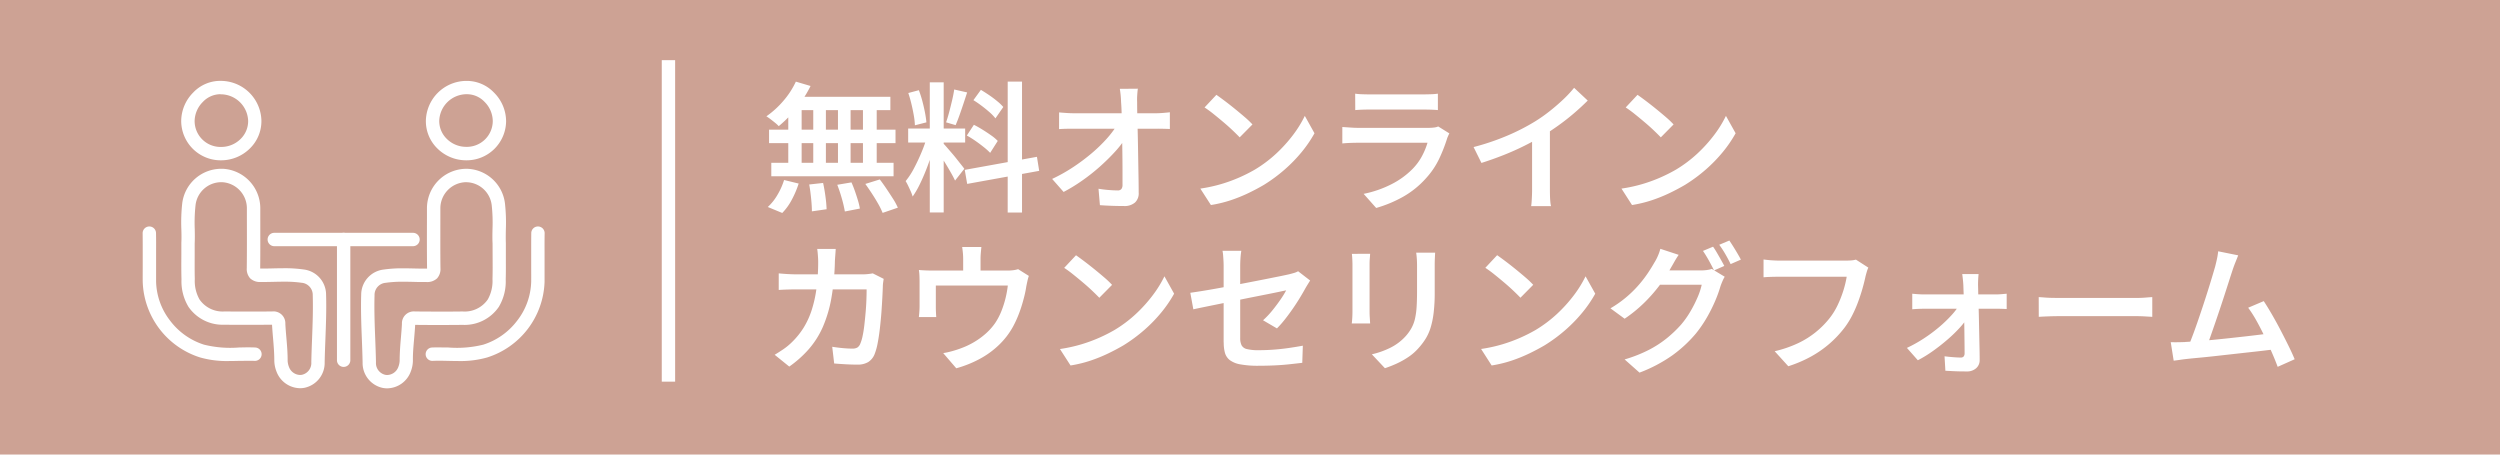 <svg xmlns="http://www.w3.org/2000/svg" width="187" height="34" viewBox="0 0 187 34">
  <g id="グループ_45" data-name="グループ 45" transform="translate(0 -118)">
    <rect id="長方形_4" data-name="長方形 4" width="187" height="34" transform="translate(0 118)" fill="#cda294"/>
    <path id="パス_142" data-name="パス 142" d="M2.53-8.894l1.1.326a8.61,8.61,0,0,1-.672,1.134A9.751,9.751,0,0,1,2.132-6.4a8.409,8.409,0,0,1-.882.835,2.487,2.487,0,0,0-.268-.247Q.808-5.954.635-6.085T.325-6.3A6.664,6.664,0,0,0,1.591-7.45,6.108,6.108,0,0,0,2.53-8.894ZM2.362-7.76H9.6v1H2.079ZM.525-5.3h9.46v1.008H.525ZM.693-2.824H9.839v1.008H.693ZM3.832-7.4h.945V-2.31H3.832Zm-1.869,0h1v5.113h-1Zm3.717,0h.945v5.113H5.681Zm1.869,0H8.578v5.113H7.549ZM3.528-1.2l1.04-.115q.105.473.178,1.029A9.328,9.328,0,0,1,4.83.651l-1.1.158q0-.252-.026-.6T3.633-.5Q3.591-.871,3.528-1.2Zm2.1.021,1.061-.178q.136.3.262.661T7.177,0a4.8,4.8,0,0,1,.142.6L6.195.819a8.917,8.917,0,0,0-.22-.95Q5.817-.693,5.628-1.176Zm2.1-.063,1.081-.336q.242.315.5.7t.493.751a4.892,4.892,0,0,1,.357.661L9.02.924A5.439,5.439,0,0,0,8.694.257q-.21-.373-.467-.767T7.728-1.239Zm-6.08-.294L2.74-1.27a7.018,7.018,0,0,1-.509,1.2,4.2,4.2,0,0,1-.719,1L.431.483A3.772,3.772,0,0,0,1.139-.4,5.143,5.143,0,0,0,1.649-1.533Zm10.9-7.308h1.04V.892h-1.04ZM10.931-5.387h4.263v1.05H10.931Zm1.428.557.63.3q-.137.535-.32,1.118t-.41,1.155q-.226.572-.478,1.081a6.384,6.384,0,0,1-.514.877,3.288,3.288,0,0,0-.142-.383q-.089-.2-.189-.41t-.194-.362a5.552,5.552,0,0,0,.635-.977q.31-.588.572-1.223A9.768,9.768,0,0,0,12.358-4.83Zm1.218.577q.084.084.247.273l.362.42q.2.231.389.472t.341.431q.152.189.215.283l-.693.882q-.1-.22-.278-.535t-.383-.656q-.21-.341-.4-.641T13.052-3.8Zm-2.635-3.79.788-.21a7.663,7.663,0,0,1,.262.814q.115.436.194.845t.11.746l-.861.22a5.392,5.392,0,0,0-.084-.745q-.073-.42-.179-.861T10.941-8.043Zm3.434-.263.966.22q-.136.42-.284.866t-.294.856q-.147.41-.284.724l-.714-.21q.116-.326.231-.761t.22-.882Q14.322-7.938,14.375-8.306Zm4-.588h1.071V.9H18.375Zm-3.213,6.6,5.4-.976.168,1.05-5.386.976Zm.651-5.218.556-.767q.3.179.625.4t.6.451a3.4,3.4,0,0,1,.451.431l-.588.851a3.132,3.132,0,0,0-.431-.452q-.273-.241-.593-.483T15.813-7.507Zm-.493,2.646.525-.8q.315.158.651.367t.641.425a3.326,3.326,0,0,1,.494.415l-.567.893a4.759,4.759,0,0,0-.472-.425q-.294-.236-.625-.467T15.319-4.861Zm12.789-3.5q-.031.231-.047.5a4.992,4.992,0,0,0-.005.509q0,.4.01.9t.026,1.087q.016.583.026,1.2t.021,1.244q.01.625.021,1.213t.011,1.113A.931.931,0,0,1,27.9.147a1.193,1.193,0,0,1-.845.263q-.452,0-.9-.016T25.274.347L25.168-.882q.368.063.761.094t.667.032a.343.343,0,0,0,.284-.105.518.518,0,0,0,.084-.325v-.851q0-.483-.005-1.045t-.016-1.145q-.011-.583-.021-1.15T26.9-6.447q-.01-.5-.042-.9-.011-.326-.037-.572t-.058-.436Zm-5.89,1.774q.231.021.541.042t.562.021h6.153q.242,0,.546-.026t.483-.047v1.25q-.231-.01-.5-.016t-.478-.005H23.352q-.273,0-.567.005t-.567.026ZM21.7-1.617a12.209,12.209,0,0,0,1.58-.887,14.623,14.623,0,0,0,1.381-1.034,11.216,11.216,0,0,0,1.108-1.071,7.147,7.147,0,0,0,.761-1h.609l.01,1.008a7.558,7.558,0,0,1-.8,1.008q-.494.536-1.1,1.076a14.511,14.511,0,0,1-1.3,1.024,12.464,12.464,0,0,1-1.391.851Zm12.285-6.29q.273.189.641.467t.756.593q.388.315.735.614a6.754,6.754,0,0,1,.567.541l-.956.966q-.2-.21-.52-.515t-.7-.625q-.378-.32-.745-.614a8.051,8.051,0,0,0-.662-.483Zm-1.2,7.014a11.263,11.263,0,0,0,1.585-.346,11.38,11.38,0,0,0,1.36-.5,11.655,11.655,0,0,0,1.129-.572,9.53,9.53,0,0,0,1.6-1.2,10.733,10.733,0,0,0,1.271-1.407A8.458,8.458,0,0,0,40.6-6.332l.724,1.3a9.354,9.354,0,0,1-.955,1.4,11.056,11.056,0,0,1-1.281,1.318,11.718,11.718,0,0,1-1.543,1.139q-.535.315-1.155.614a11.335,11.335,0,0,1-1.323.535,9.284,9.284,0,0,1-1.491.362Zm11.582-7.1a4.526,4.526,0,0,0,.5.042q.289.011.541.011h4.064q.252,0,.562-.011a4.656,4.656,0,0,0,.52-.042v1.228q-.2-.021-.5-.031t-.588-.01H45.412q-.241,0-.53.01t-.509.031Zm7.045,2.971q-.052.095-.1.21a1.434,1.434,0,0,0-.074.189,11.564,11.564,0,0,1-.6,1.523,5.892,5.892,0,0,1-.95,1.407A6.731,6.731,0,0,1,47.917-.263a9.32,9.32,0,0,1-1.979.819L45-.5a8.031,8.031,0,0,0,2.1-.73,6.01,6.01,0,0,0,1.554-1.129,4.154,4.154,0,0,0,.714-.971,5.33,5.33,0,0,0,.409-.992H44.572q-.189,0-.52.01t-.646.042V-5.5l.63.042q.3.021.535.021h5.282a3.157,3.157,0,0,0,.431-.026.975.975,0,0,0,.294-.079ZM53.224-4a17.983,17.983,0,0,0,2.552-.866,15.71,15.71,0,0,0,2.037-1.045A11.571,11.571,0,0,0,58.9-6.673q.541-.425,1.024-.882a8.727,8.727,0,0,0,.819-.877l1.019.955q-.473.473-1.029.95t-1.16.908q-.6.431-1.223.809-.588.346-1.323.714T55.466-3.4q-.824.325-1.654.588ZM57.6-5.292l1.333-.336V-.882q0,.22.005.478t.026.483a2.146,2.146,0,0,0,.053.341H57.529a3.375,3.375,0,0,0,.037-.341q.016-.226.026-.483T57.6-.882Zm7.886-2.615q.273.189.64.467t.756.593q.388.315.735.614a6.754,6.754,0,0,1,.567.541l-.955.966q-.2-.21-.52-.515t-.7-.625q-.378-.32-.745-.614a8.052,8.052,0,0,0-.661-.483Zm-1.2,7.014a11.263,11.263,0,0,0,1.585-.346,11.38,11.38,0,0,0,1.36-.5,11.656,11.656,0,0,0,1.129-.572,9.53,9.53,0,0,0,1.6-1.2,10.734,10.734,0,0,0,1.271-1.407A8.458,8.458,0,0,0,72.1-6.332l.725,1.3a9.354,9.354,0,0,1-.956,1.4,11.056,11.056,0,0,1-1.281,1.318,11.718,11.718,0,0,1-1.544,1.139q-.536.315-1.155.614a11.335,11.335,0,0,1-1.323.535,9.284,9.284,0,0,1-1.491.362ZM5.512,3.621q-.01.189-.031.457t-.031.457a17.929,17.929,0,0,1-.268,2.793,9.631,9.631,0,0,1-.635,2.131A6.507,6.507,0,0,1,3.512,11.1,8.163,8.163,0,0,1,2.037,12.42L.945,11.538q.3-.179.656-.42a4.563,4.563,0,0,0,.646-.535A5.766,5.766,0,0,0,3.118,9.5a6.056,6.056,0,0,0,.6-1.318,9.2,9.2,0,0,0,.357-1.622A15,15,0,0,0,4.2,4.566q0-.126-.011-.3T4.163,3.92q-.016-.173-.037-.3ZM9.1,5.858q-.021.126-.042.283a2.006,2.006,0,0,0-.021.252q-.01.325-.037.845T8.93,8.367q-.047.609-.116,1.207t-.168,1.108a4.377,4.377,0,0,1-.236.835,1.232,1.232,0,0,1-.472.567,1.519,1.519,0,0,1-.808.189q-.441,0-.893-.026t-.84-.058l-.147-1.25q.4.063.793.1t.709.037a.716.716,0,0,0,.383-.084.6.6,0,0,0,.215-.283,2.976,2.976,0,0,0,.173-.578q.079-.367.131-.824t.095-.945q.042-.488.058-.929t.016-.787H2.583q-.284,0-.651.01t-.683.032V5.448q.315.032.672.052t.651.021H7.529A3.661,3.661,0,0,0,7.922,5.5q.194-.021.362-.052Zm7.308-2.384q-.031.3-.047.5t-.016.41V5.868h-1.3V4.387q0-.21-.016-.41t-.058-.5Zm3.549,2.163a3.312,3.312,0,0,0-.105.383q-.052.236-.084.394-.052.357-.147.74t-.215.766q-.121.383-.278.766a7.737,7.737,0,0,1-.357.751,5.709,5.709,0,0,1-1.045,1.36,6.5,6.5,0,0,1-1.444,1.05,8.447,8.447,0,0,1-1.753.7l-.976-1.134a6.271,6.271,0,0,0,.7-.157q.373-.105.667-.22a5.72,5.72,0,0,0,.929-.441,5.534,5.534,0,0,0,.877-.635,4.432,4.432,0,0,0,.714-.8,4.8,4.8,0,0,0,.462-.882,7.215,7.215,0,0,0,.31-.966,7.666,7.666,0,0,0,.173-.955H13V7.979q0,.168.01.378t.021.357h-1.3q.021-.179.037-.4t.016-.415V6.068q0-.168-.01-.431a3.374,3.374,0,0,0-.042-.441q.263.021.509.031t.541.01h5.544a3.306,3.306,0,0,0,.509-.031,2.1,2.1,0,0,0,.32-.073Zm3.528-1.544q.273.189.64.467t.756.593q.389.315.735.614a6.754,6.754,0,0,1,.567.541l-.955.966q-.2-.21-.52-.515t-.7-.625q-.378-.32-.746-.614a8.052,8.052,0,0,0-.661-.483Zm-1.2,7.014a11.263,11.263,0,0,0,1.585-.347,11.38,11.38,0,0,0,1.36-.5,11.655,11.655,0,0,0,1.129-.572,9.53,9.53,0,0,0,1.6-1.2,10.733,10.733,0,0,0,1.27-1.407A8.458,8.458,0,0,0,30.1,5.668l.724,1.3a9.354,9.354,0,0,1-.955,1.4,11.056,11.056,0,0,1-1.281,1.318,11.718,11.718,0,0,1-1.543,1.139q-.536.315-1.155.614a11.335,11.335,0,0,1-1.323.536,9.284,9.284,0,0,1-1.491.362Zm12.243-.493V4.9q0-.178-.011-.383t-.026-.4a3.063,3.063,0,0,0-.047-.357h1.407a5.369,5.369,0,0,0-.063.562q-.021.32-.021.583v5.386a1.214,1.214,0,0,0,.1.53.587.587,0,0,0,.4.289,3.509,3.509,0,0,0,.887.084q.567,0,1.129-.042t1.108-.121q.546-.079,1.061-.173l-.042,1.281q-.441.052-.976.11t-1.118.084q-.583.026-1.171.026a7.183,7.183,0,0,1-1.37-.105,1.836,1.836,0,0,1-.788-.32,1.057,1.057,0,0,1-.362-.546A2.822,2.822,0,0,1,34.535,10.614ZM41,5.984q-.063.095-.157.247t-.168.278q-.178.325-.425.735t-.541.835q-.294.425-.6.814a8.049,8.049,0,0,1-.593.672l-1.04-.609a6.192,6.192,0,0,0,.7-.74q.336-.415.609-.814a6.8,6.8,0,0,0,.42-.683q-.115.021-.483.1t-.9.184l-1.165.231q-.635.126-1.292.263t-1.255.257l-1.082.22q-.483.1-.767.163L32.035,6.9q.3-.042.8-.121t1.113-.189q.62-.11,1.292-.241l1.328-.257q.656-.126,1.229-.241t1-.2q.425-.089.614-.131.21-.053.388-.105a1.375,1.375,0,0,0,.3-.126ZM50.347,3.9q-.01.21-.021.462t-.01.546V6.887a12.449,12.449,0,0,1-.079,1.507A6.417,6.417,0,0,1,50.012,9.5a3.585,3.585,0,0,1-.373.835,4.86,4.86,0,0,1-.52.688,3.9,3.9,0,0,1-.782.688,6.111,6.111,0,0,1-.9.5,8.483,8.483,0,0,1-.845.331l-.977-1.039a6.252,6.252,0,0,0,1.4-.5,3.883,3.883,0,0,0,1.118-.845,3.355,3.355,0,0,0,.446-.62,2.712,2.712,0,0,0,.263-.7,5.538,5.538,0,0,0,.121-.882q.031-.493.032-1.144v-1.9q0-.294-.016-.546T48.93,3.9Zm-4.861.084q-.01.179-.026.368t-.016.42V8.314q0,.2.016.451t.026.431H44.111q.021-.137.037-.394t.016-.5V4.776q0-.136-.011-.373t-.032-.415Zm9.5.105q.273.189.641.467t.756.593q.388.315.735.614a6.754,6.754,0,0,1,.567.541l-.956.966q-.2-.21-.52-.515t-.7-.625q-.378-.32-.745-.614a8.051,8.051,0,0,0-.662-.483Zm-1.2,7.014a11.263,11.263,0,0,0,1.585-.347,11.38,11.38,0,0,0,1.36-.5,11.655,11.655,0,0,0,1.129-.572,9.53,9.53,0,0,0,1.6-1.2,10.733,10.733,0,0,0,1.271-1.407A8.458,8.458,0,0,0,61.6,5.668l.724,1.3a9.354,9.354,0,0,1-.955,1.4,11.056,11.056,0,0,1-1.281,1.318,11.718,11.718,0,0,1-1.543,1.139q-.535.315-1.155.614a11.336,11.336,0,0,1-1.323.536,9.284,9.284,0,0,1-1.491.362ZM71.137,3.453q.137.189.289.451t.3.525q.147.263.252.462l-.767.336q-.158-.326-.388-.74t-.441-.719Zm1.218-.462q.136.2.3.462t.315.52q.152.257.247.446l-.767.336q-.158-.336-.394-.746a7.059,7.059,0,0,0-.457-.7ZM72.009,5.7a2.622,2.622,0,0,0-.168.331q-.084.194-.147.373a9.447,9.447,0,0,1-.389,1.082,11.539,11.539,0,0,1-.614,1.234,9.331,9.331,0,0,1-.835,1.223,9.782,9.782,0,0,1-1.743,1.622,10.9,10.9,0,0,1-2.478,1.307l-1.113-.987a10.346,10.346,0,0,0,1.822-.719,7.935,7.935,0,0,0,1.36-.887,9.021,9.021,0,0,0,1.05-1.008,6.769,6.769,0,0,0,.683-.966,9.254,9.254,0,0,0,.541-1.066,5.035,5.035,0,0,0,.31-.94H66.654L67.1,5.227h3.1A3.379,3.379,0,0,0,70.66,5.2a2.182,2.182,0,0,0,.383-.084ZM68.565,4.062q-.179.262-.341.551t-.257.446a10.537,10.537,0,0,1-.845,1.3,11.521,11.521,0,0,1-1.165,1.318A10.312,10.312,0,0,1,64.522,8.84l-1.06-.777a8.431,8.431,0,0,0,2.147-1.785,9.245,9.245,0,0,0,.672-.882q.278-.42.467-.756A3.456,3.456,0,0,0,67,4.162a3.5,3.5,0,0,0,.194-.551Zm14.186.955a2.311,2.311,0,0,0-.116.315q-.052.178-.095.346-.084.4-.22.882t-.326,1a9.064,9.064,0,0,1-.446,1.024,6.276,6.276,0,0,1-.583.935,8.115,8.115,0,0,1-1.092,1.165,7.958,7.958,0,0,1-1.391.976,9.491,9.491,0,0,1-1.717.735l-1.019-1.123a8.716,8.716,0,0,0,1.8-.625A6.568,6.568,0,0,0,79.853,8.8a5.118,5.118,0,0,0,.614-1,8.265,8.265,0,0,0,.425-1.092A7.418,7.418,0,0,0,81.133,5.7H76.1q-.346,0-.667.011t-.52.031V4.409q.157.021.368.042t.43.031q.22.011.388.011h4.977q.147,0,.352-.011a1.814,1.814,0,0,0,.394-.063ZM91,5.5q-.021.178-.032.4t-.01.43q.01.3.016.73T91,7.973q.016.488.026,1.013t.021,1.045q.01.52.021,1t.011.892a.793.793,0,0,1-.268.625,1.016,1.016,0,0,1-.7.236q-.231,0-.52-.005t-.567-.021l-.509-.026-.063-1.082q.315.042.661.068t.556.026a.261.261,0,0,0,.215-.084.375.375,0,0,0,.068-.241q0-.294-.005-.7t-.01-.872q-.005-.467-.016-.955t-.016-.961q-.005-.473-.021-.887t-.026-.719q-.01-.178-.032-.4T89.775,5.5ZM86.037,6.97q.189.021.446.037t.457.016h5.344q.2,0,.446-.021L93.1,6.97V8.115q-.168-.01-.389-.016t-.378-.005H86.971q-.22,0-.472.01t-.462.031Zm-.4,4.053a10.215,10.215,0,0,0,1.244-.693,11.5,11.5,0,0,0,1.15-.851,9.719,9.719,0,0,0,.94-.9,4.818,4.818,0,0,0,.625-.835h.609l.021.914a4.7,4.7,0,0,1-.609.824,10.356,10.356,0,0,1-.924.9q-.525.457-1.1.866a9.392,9.392,0,0,1-1.139.7Zm9.859-3.8q.179.01.457.032t.583.026q.3.005.577.005h5.68q.378,0,.688-.026t.509-.037V8.7l-.52-.031q-.341-.021-.677-.021h-5.68q-.441,0-.887.016T95.5,8.7ZM110.418,4.1l-.2.5q-.11.268-.226.614-.094.284-.242.746t-.326,1.013q-.178.551-.373,1.134t-.383,1.129q-.189.546-.346.992t-.273.709l-1.386.052q.136-.336.32-.819t.383-1.061q.2-.578.4-1.181t.378-1.171q.179-.567.32-1.039t.226-.766q.1-.389.152-.646t.079-.509Zm1.911,3.423q.284.431.609.992t.646,1.176q.32.614.6,1.181t.457,1l-1.271.567q-.168-.462-.431-1.066t-.562-1.234q-.3-.63-.614-1.187a8.787,8.787,0,0,0-.6-.934Zm-5.859,3.056q.367-.021.887-.058t1.118-.094q.6-.058,1.229-.126t1.229-.136q.6-.068,1.108-.131t.866-.116l.294,1.2q-.378.052-.919.115t-1.165.131l-1.276.142-1.271.142q-.62.068-1.145.116t-.882.089q-.2.021-.451.058t-.5.068l-.22-1.386q.262.01.562.005T106.47,10.583Z" transform="translate(57 133)" fill="#fff"/>
    <path id="線_4" data-name="線 4" d="M.5,24.048h-1V0h1Z" transform="translate(50 122.5)" fill="#fff"/>
    <g id="nk9YDF_00000090255022336460843790000011169219233583192206_" transform="translate(-5.87 104.57)">
      <g id="グループ_31" data-name="グループ 31" transform="translate(17.041 19.978)">
        <g id="グループ_29" data-name="グループ 29">
          <path id="パス_91" data-name="パス 91" d="M25.068,32.163c.054,0,.108,0,.162,0a2.959,2.959,0,0,1,2.792,2.941l0,.723c0,1.235.007,2.513-.008,3.771q0,.015,0,.027h.047c.305,0,.62,0,.924-.011.263-.006.535-.012.805-.012a9.8,9.8,0,0,1,1.467.092,1.9,1.9,0,0,1,1.686,1.893c.034,1.119-.01,2.247-.051,3.337-.022.565-.044,1.148-.055,1.72a1.9,1.9,0,0,1-1.505,1.9,1.741,1.741,0,0,1-.332.032,1.911,1.911,0,0,1-1.774-1.267,2.344,2.344,0,0,1-.156-.788c0-.546-.042-1.083-.091-1.653-.029-.34-.06-.691-.078-1.042-.689.006-1.311.009-1.9.009s-1.123,0-1.653-.009a3.1,3.1,0,0,1-2.7-1.34,3.7,3.7,0,0,1-.521-2.048c-.017-.581-.014-1.173-.01-1.8,0-.288,0-.59,0-.911q0-.014,0-.028c.017-.306.011-.65,0-1.014a13.008,13.008,0,0,1,.068-1.954A2.943,2.943,0,0,1,25.068,32.163ZM28.2,40.632h-.15a1.073,1.073,0,0,1-.784-.273,1.038,1.038,0,0,1-.255-.768c.015-1.251.011-2.524.008-3.756l0-.724a1.958,1.958,0,0,0-1.849-1.945l-.105,0a1.941,1.941,0,0,0-1.886,1.713,12.048,12.048,0,0,0-.06,1.8c.007.377.013.734-.005,1.072,0,.318,0,.617,0,.9,0,.645-.007,1.2.009,1.765a2.808,2.808,0,0,0,.351,1.518,2.1,2.1,0,0,0,1.886.9c.526.006,1.063.009,1.641.009s1.214,0,1.9-.009h.019a.888.888,0,0,1,.976.931c.017.339.047.688.076,1.025.049.567.1,1.154.095,1.746a1.467,1.467,0,0,0,.1.449.909.909,0,0,0,.83.6.738.738,0,0,0,.141-.013.9.9,0,0,0,.7-.941c.011-.581.034-1.17.056-1.739.041-1.074.083-2.184.051-3.269a.909.909,0,0,0-.833-.934,8.858,8.858,0,0,0-1.321-.081c-.259,0-.525.006-.783.012S28.475,40.632,28.2,40.632Z" transform="translate(-19.723 -26.086)" fill="#fff"/>
          <path id="パス_92" data-name="パス 92" d="M23,50.554a7.321,7.321,0,0,1-2.159-.267,6.144,6.144,0,0,1-4.295-5.645c-.005-.39,0-.784,0-1.165q0-.248,0-.5,0-.02,0-.04,0-.284,0-.568c0-.45,0-.915-.006-1.37a.5.5,0,1,1,1-.021c.01.467.008.938.006,1.395q0,.262,0,.524,0,.02,0,.039,0,.269,0,.539c0,.377,0,.767,0,1.148a4.953,4.953,0,0,0,1.045,2.907,5.112,5.112,0,0,0,2.54,1.8,8.188,8.188,0,0,0,2.608.212c.4-.009.808-.019,1.219,0a.5.5,0,1,1-.036,1c-.381-.014-.759,0-1.159,0C23.512,50.548,23.258,50.554,23,50.554Z" transform="translate(-17.041 -30.097)" fill="#fff"/>
          <path id="パス_93" data-name="パス 93" d="M25.1,25.421a2.953,2.953,0,0,1-3-2.934A3.04,3.04,0,0,1,23,20.35a2.784,2.784,0,0,1,2.11-.87A3.045,3.045,0,0,1,28.1,22.474a2.854,2.854,0,0,1-.846,2.045A3.059,3.059,0,0,1,25.1,25.421Zm-.1-4.944a1.819,1.819,0,0,0-1.28.577,2.063,2.063,0,0,0-.616,1.424,1.939,1.939,0,0,0,2,1.943,2.052,2.052,0,0,0,1.448-.606,1.862,1.862,0,0,0,.556-1.331,2.057,2.057,0,0,0-2.033-2Z" transform="translate(-19.717 -19.978)" fill="#fff"/>
        </g>
        <g id="グループ_30" data-name="グループ 30" transform="translate(16.333)">
          <path id="パス_94" data-name="パス 94" d="M55.933,32.163h0a2.943,2.943,0,0,1,2.877,2.581,13.007,13.007,0,0,1,.068,1.954c-.006.364-.012.708,0,1.014q0,.014,0,.028c0,.321,0,.623,0,.911,0,.627.007,1.219-.01,1.8a3.7,3.7,0,0,1-.521,2.048,3.1,3.1,0,0,1-2.7,1.339c-.53.006-1.071.009-1.653.009s-1.213,0-1.9-.009c-.018.351-.048.7-.078,1.042-.049.569-.1,1.107-.091,1.652a2.346,2.346,0,0,1-.156.788A1.91,1.91,0,0,1,50,48.586a1.74,1.74,0,0,1-.332-.032,1.9,1.9,0,0,1-1.505-1.9c-.011-.572-.033-1.156-.055-1.721-.042-1.09-.085-2.218-.051-3.337A1.9,1.9,0,0,1,49.742,39.7a9.8,9.8,0,0,1,1.466-.092c.27,0,.542.006.805.012.3.007.618.014.924.011h.047c0-.008,0-.017,0-.027-.015-1.259-.011-2.537-.008-3.773l0-.722a2.959,2.959,0,0,1,2.792-2.941C55.826,32.164,55.88,32.163,55.933,32.163Zm1.951,5.59c-.018-.338-.012-.695-.005-1.072a12.047,12.047,0,0,0-.06-1.8,1.941,1.941,0,0,0-1.886-1.713l-.105,0a1.958,1.958,0,0,0-1.849,1.945l0,.722c0,1.232-.007,2.506.008,3.758a1.038,1.038,0,0,1-.255.768,1.072,1.072,0,0,1-.784.273c-.321,0-.644,0-.956-.011-.258-.006-.524-.012-.783-.012a8.858,8.858,0,0,0-1.32.081.909.909,0,0,0-.833.934c-.032,1.085.01,2.2.051,3.269.022.569.044,1.158.056,1.739a.9.9,0,0,0,.7.941.737.737,0,0,0,.141.013.909.909,0,0,0,.83-.6,1.469,1.469,0,0,0,.1-.45c0-.593.046-1.179.095-1.746.029-.337.059-.686.076-1.025a.888.888,0,0,1,.976-.931H52.1c.691.006,1.314.009,1.9.009s1.115,0,1.641-.009a2.1,2.1,0,0,0,1.886-.9,2.808,2.808,0,0,0,.351-1.518c.017-.564.013-1.121.009-1.765C57.886,38.37,57.885,38.07,57.884,37.752Z" transform="translate(-48.544 -26.086)" fill="#fff"/>
          <path id="パス_95" data-name="パス 95" d="M59.809,50.554c-.257,0-.511-.006-.763-.012-.4-.009-.778-.018-1.159,0a.5.5,0,0,1-.036-1c.411-.015.821,0,1.219,0a8.188,8.188,0,0,0,2.608-.212,5.112,5.112,0,0,0,2.54-1.8,4.953,4.953,0,0,0,1.045-2.906c.005-.381,0-.771,0-1.148q0-.269,0-.539,0-.02,0-.04,0-.262,0-.524c0-.456,0-.928.006-1.395a.5.5,0,1,1,1,.021c-.009.454-.007.92-.006,1.37q0,.284,0,.568,0,.02,0,.04,0,.248,0,.5c0,.381,0,.776,0,1.166a6.144,6.144,0,0,1-4.295,5.645A7.322,7.322,0,0,1,59.809,50.554Z" transform="translate(-53.034 -30.097)" fill="#fff"/>
          <path id="パス_96" data-name="パス 96" d="M60.406,25.421a3.059,3.059,0,0,1-2.159-.9,2.854,2.854,0,0,1-.846-2.045,3.045,3.045,0,0,1,2.985-2.994l.12,0a2.809,2.809,0,0,1,1.99.873,3.04,3.04,0,0,1,.906,2.137A2.953,2.953,0,0,1,60.406,25.421Zm.1-4.944-.072,0a2.057,2.057,0,0,0-2.033,2,1.862,1.862,0,0,0,.556,1.331,2.052,2.052,0,0,0,1.448.606,1.939,1.939,0,0,0,2-1.943,2.063,2.063,0,0,0-.616-1.424A1.819,1.819,0,0,0,60.507,20.478Z" transform="translate(-53.05 -19.978)" fill="#fff"/>
        </g>
        <path id="線_5" data-name="線 5" d="M10.376.5H0A.5.5,0,0,1-.5,0,.5.5,0,0,1,0-.5H10.376a.5.5,0,0,1,.5.5A.5.5,0,0,1,10.376.5Z" transform="translate(9.346 11.367)" fill="#fff"/>
        <path id="線_6" data-name="線 6" d="M0,9.53a.5.5,0,0,1-.5-.5V0A.5.5,0,0,1,0-.5.5.5,0,0,1,.5,0V9.03A.5.5,0,0,1,0,9.53Z" transform="translate(14.534 11.367)" fill="#fff"/>
      </g>
    </g>
  </g>
</svg>
